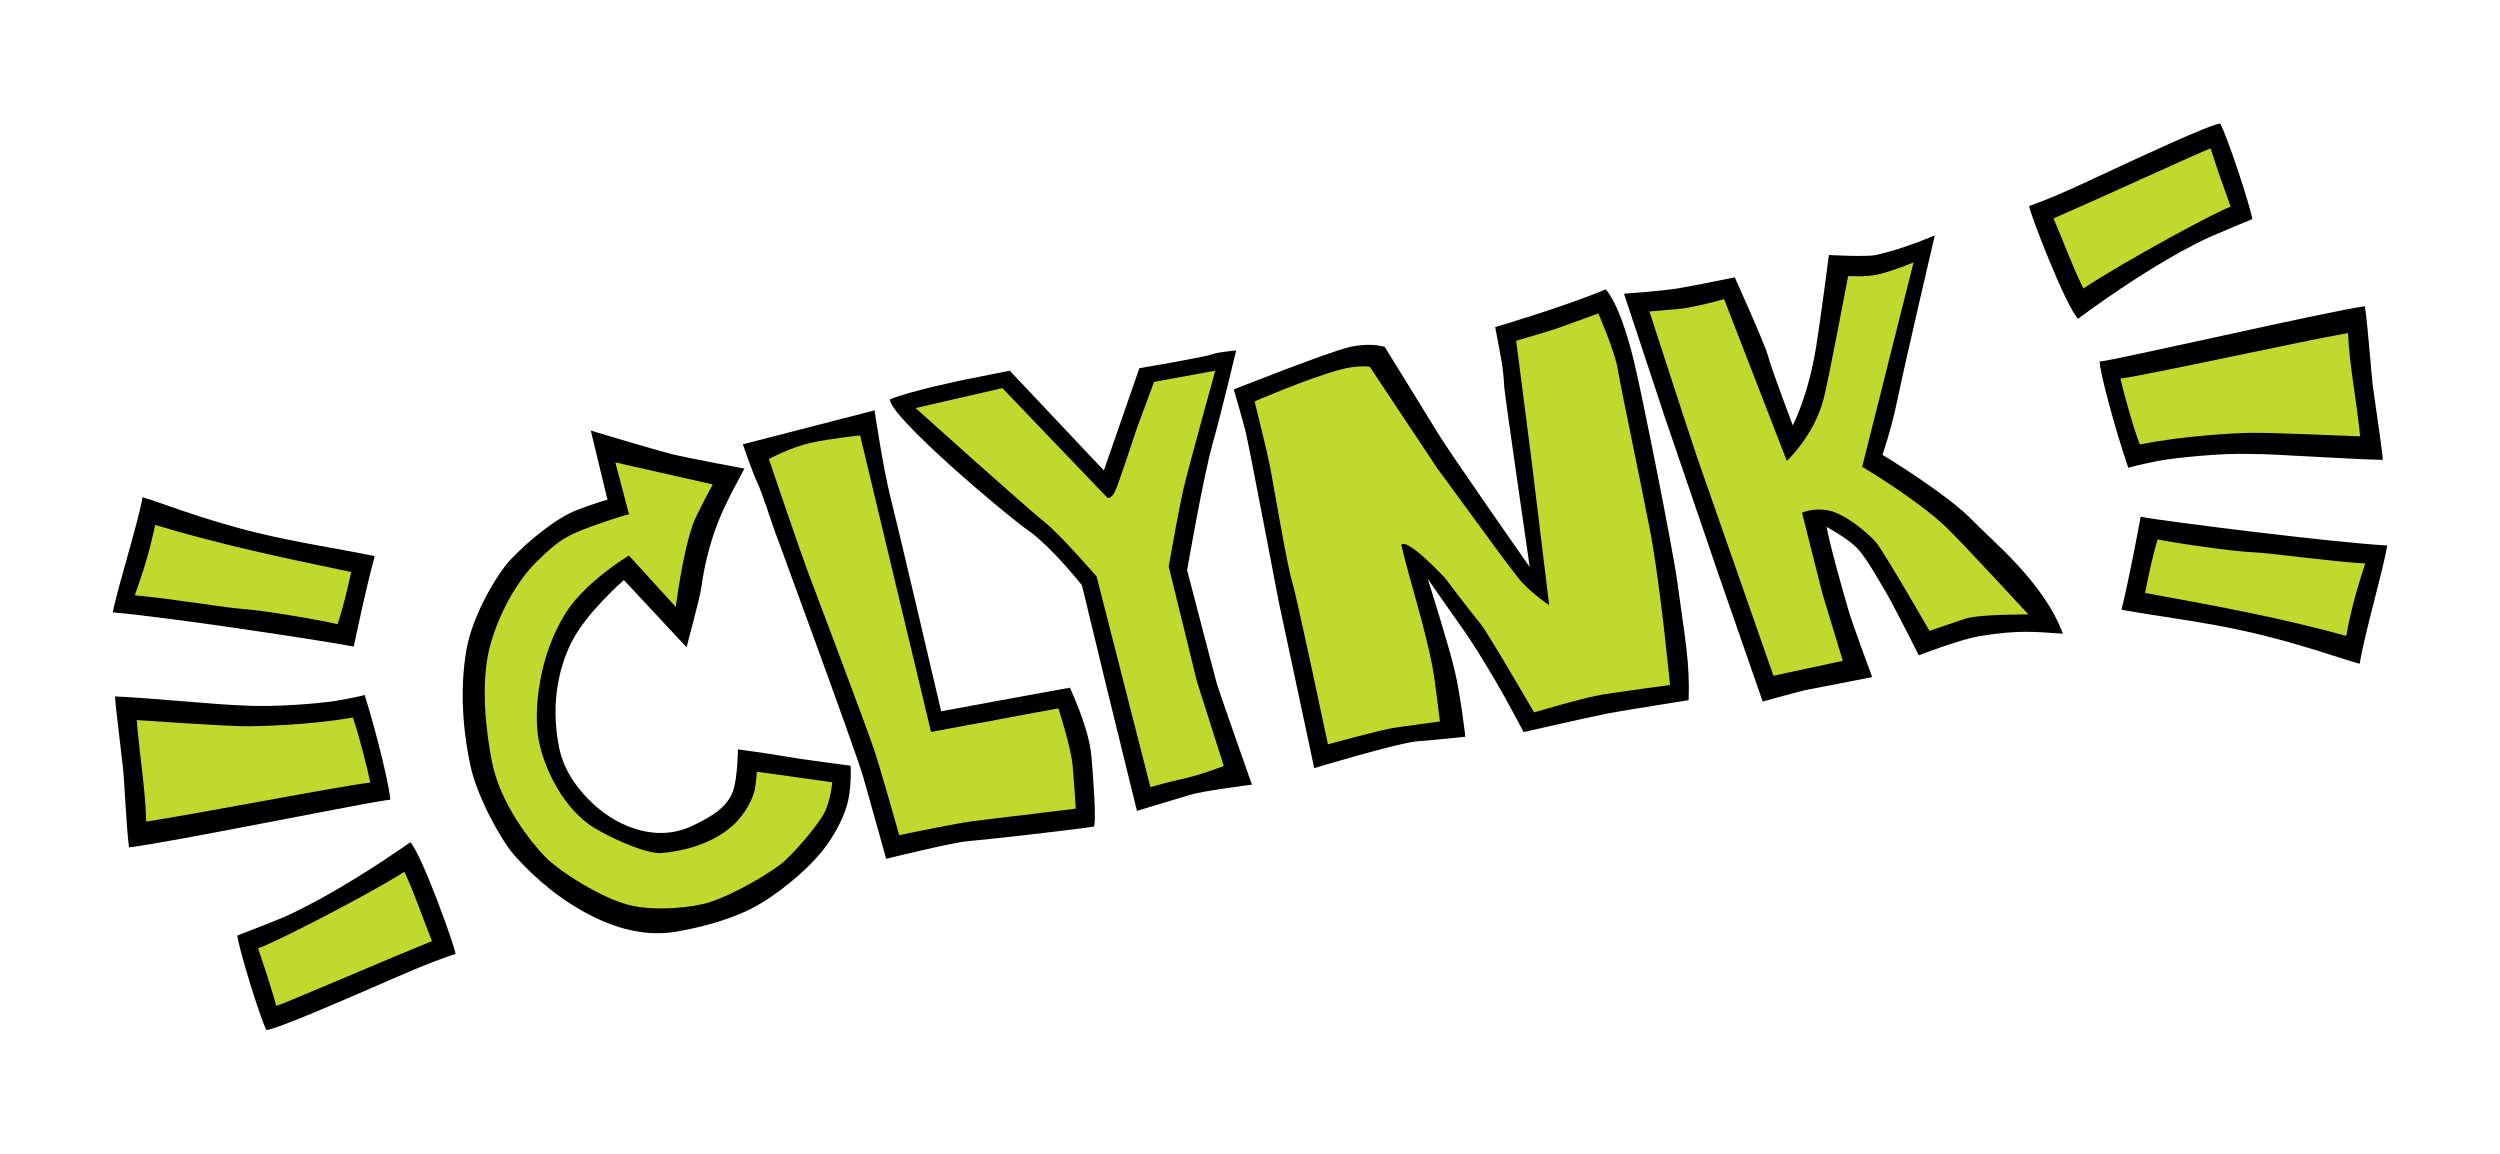 <?xml version="1.0" encoding="UTF-8"?>
<!DOCTYPE svg PUBLIC "-//W3C//DTD SVG 1.1//EN" "http://www.w3.org/Graphics/SVG/1.1/DTD/svg11.dtd">
<svg version="1.1" xmlns="http://www.w3.org/2000/svg" xmlns:xlink="http://www.w3.org/1999/xlink" x="0" y="0" width="252" height="116.282" viewBox="0, 0, 252, 116.282">
  <defs>
    <clipPath id="Clip_1">
      <path d="M-1,-2.093 L253,-2.093 L253,118.375 L-1,118.375 z M223.781,6.561 C222.392,6.561 221.626,6.561 211.357,11.344 L211.192,11.421 C210.493,11.739 209.768,12.078 209.024,12.426 C206.894,13.422 204.692,14.453 202.565,15.206 C200.704,15.864 199.342,17.385 198.84,19.21 C198.824,19.197 198.809,19.184 198.793,19.17 C197.715,18.277 196.377,17.815 195.026,17.815 C194.215,17.815 193.4,17.981 192.633,18.321 C191.964,18.616 189.9,19.447 188.054,19.886 C187.879,19.894 187.668,19.894 187.446,19.894 C186.228,19.894 184.691,19.811 184.676,19.81 C184.567,19.804 184.459,19.801 184.35,19.801 C181.875,19.801 179.7,21.344 178.84,23.59 C177.763,22.611 176.347,22.052 174.867,22.052 C174.474,22.052 174.076,22.091 173.679,22.172 C172.585,22.396 169.473,23.024 168.226,23.235 C167.449,23.367 165.5,23.546 164.011,23.662 C163.329,23.397 162.601,23.259 161.864,23.259 C161.097,23.259 160.321,23.409 159.58,23.719 C155.707,25.345 149.117,27.289 149.05,27.309 C146.735,27.99 145.127,29.982 144.854,32.271 C144.69,32.008 144.596,31.856 144.596,31.856 C143.88,30.7 142.785,29.826 141.498,29.384 C141.037,29.225 139.767,28.856 137.949,28.856 C136.925,28.856 135.88,28.972 134.849,29.2 C133.693,29.452 131.308,30.285 128.828,31.208 C127.717,30.069 126.192,29.428 124.603,29.428 C124.447,29.428 124.289,29.434 124.132,29.447 C122.043,29.614 120.905,29.909 120.297,30.115 C119.441,30.315 116.366,30.873 113.86,31.298 C111.736,31.659 109.977,33.147 109.271,35.182 L108.885,36.292 L106.079,33.317 C104.952,32.123 103.393,31.465 101.784,31.465 C101.402,31.465 101.016,31.502 100.633,31.579 L96.161,32.467 C94.728,32.759 89.858,33.792 87.414,34.817 C86.779,35.083 86.209,35.452 85.719,35.899 L73.405,39.07 C72.463,39.313 71.606,39.783 70.9,40.425 C70.077,40.258 69.396,40.112 69.028,40.019 C67.739,39.689 62.979,38.271 61.254,37.751 C60.694,37.583 60.122,37.501 59.554,37.501 C58.065,37.501 56.608,38.064 55.496,39.116 C53.958,40.569 53.317,42.734 53.813,44.79 L54.28,46.724 C51.637,48.16 48.985,50.449 47.195,52.337 C46.059,53.53 44.535,55.729 43.28,58.326 C43.343,58.079 43.409,57.832 43.474,57.586 C43.894,56.018 43.652,54.347 42.801,52.964 C41.95,51.58 40.569,50.609 38.98,50.277 C37.775,50.025 36.36,49.766 34.842,49.49 C32.38,49.04 29.589,48.532 27.144,47.928 C23.688,47.085 20.521,45.98 18.423,45.249 C17.35,44.874 16.573,44.604 15.947,44.43 C15.428,44.286 14.898,44.216 14.37,44.216 C13.268,44.216 12.174,44.525 11.223,45.125 C9.816,46.011 8.849,47.449 8.557,49.086 C8.341,50.303 7.657,52.73 7.055,54.87 C6.387,57.243 5.81,59.292 5.56,60.684 C5.267,62.318 5.675,63.999 6.683,65.316 C6.893,65.59 7.125,65.843 7.375,66.073 C5.349,68.031 5.58,69.981 6.14,74.712 C6.263,75.762 6.401,76.922 6.531,78.086 C6.578,78.492 6.631,79.424 6.698,80.509 C6.824,82.512 6.966,84.782 7.149,86.181 C7.536,89.152 10.071,91.323 12.997,91.323 C13.223,91.323 13.453,91.31 13.683,91.284 C14.824,91.151 16.839,90.81 19.56,90.313 C18.355,91.625 17.781,93.444 18.082,95.27 C18.414,97.27 20.527,104.399 21.574,106.474 C22.469,108.248 24.197,109.454 26.172,109.681 C26.395,109.707 26.648,109.721 26.874,109.721 C28.205,109.721 28.939,109.721 38.944,105.374 L39.22,105.255 C39.891,104.968 40.586,104.665 41.297,104.354 C43.424,103.422 45.624,102.459 47.748,101.768 C50.299,100.939 51.968,98.493 51.815,95.816 C51.795,95.448 51.651,94.799 51.419,93.97 C52.813,95.106 54.281,96.11 55.815,96.976 C59.346,98.966 62.866,99.976 66.275,99.976 C67.267,99.976 68.26,99.89 69.209,99.725 C72.95,99.083 76.411,97.963 78.935,96.58 C80.908,95.51 83.578,93.586 85.824,91.327 C86.822,92.062 88.045,92.479 89.321,92.479 C89.794,92.479 90.274,92.421 90.753,92.302 C93.621,91.588 97.281,90.759 98.134,90.669 C100.038,90.509 107.967,89.628 111.108,89.17 C112.314,88.994 113.424,88.451 114.296,87.632 C114.398,87.638 114.501,87.641 114.602,87.641 C115.172,87.641 115.745,87.557 116.3,87.391 C116.3,87.391 120.51,86.128 121.691,85.767 C122.274,85.615 124.728,85.233 126.942,84.95 C128.361,84.769 129.655,84.079 130.594,83.029 C131.2,83.231 131.834,83.335 132.472,83.335 C133.045,83.335 133.62,83.252 134.178,83.084 C137.774,81.998 142.35,80.742 143.339,80.61 C145.367,80.455 148.219,80.149 148.339,80.136 C149.321,80.03 150.25,79.681 151.049,79.133 C151.831,79.504 152.693,79.703 153.577,79.703 C154.014,79.703 154.458,79.654 154.897,79.553 C157.655,78.921 162.169,77.903 163.272,77.696 C164.579,77.456 169.393,76.686 171.138,76.41 C172.161,76.249 173.089,75.83 173.859,75.224 C174.914,76.118 176.266,76.628 177.678,76.628 C178.211,76.628 178.752,76.556 179.288,76.404 C180.906,75.946 182.963,75.389 183.372,75.305 C184.219,75.162 188.93,74.23 189.865,74.044 C191.231,73.773 192.446,73.031 193.309,71.962 C193.347,71.963 193.384,71.963 193.421,71.963 C194.133,71.963 194.858,71.834 195.559,71.561 C197.242,70.907 199.619,70.107 200.453,69.962 C202.386,69.635 203.487,69.593 204.231,69.593 C204.993,69.593 205.712,69.643 206.624,69.706 L207.565,69.771 C207.692,69.78 207.818,69.784 207.944,69.784 C209.803,69.784 211.564,68.905 212.682,67.401 C212.713,67.358 212.745,67.315 212.776,67.271 C212.779,67.272 212.782,67.272 212.784,67.274 C214.014,67.498 215.456,67.723 217.003,67.963 C219.532,68.357 222.397,68.803 224.905,69.358 C228.493,70.145 231.778,71.196 233.951,71.891 C235.015,72.232 235.785,72.478 236.4,72.635 C236.88,72.757 237.371,72.818 237.858,72.818 C239.004,72.818 240.138,72.484 241.113,71.84 C242.501,70.922 243.439,69.462 243.693,67.817 C243.887,66.563 244.522,64.069 245.083,61.867 C245.705,59.426 246.242,57.317 246.463,55.898 C246.718,54.256 246.269,52.582 245.227,51.287 C244.986,50.987 244.717,50.713 244.426,50.468 C246.508,48.458 246.208,46.375 245.492,41.379 C245.349,40.378 245.193,39.291 245.043,38.205 C245,37.89 244.888,36.62 244.807,35.691 C244.631,33.672 244.431,31.382 244.218,29.979 C243.774,27.057 241.259,24.96 238.388,24.96 C238.104,24.96 237.819,24.98 237.531,25.023 C236.334,25.197 234.163,25.626 231.22,26.246 C232.576,24.887 233.209,22.92 232.836,20.97 C232.447,18.937 230.118,11.741 229.004,9.669 C228.065,7.925 226.316,6.767 224.342,6.586 C224.163,6.569 223.961,6.561 223.781,6.561 z"/>
    </clipPath>
    <filter id="Shadow_2">
      <feGaussianBlur in="SourceAlpha" stdDeviation="2.734"/>
      <feOffset dx="0" dy="2.187" result="offsetblur"/>
      <feFlood flood-color="#000000"/>
      <feComposite in2="offsetblur" operator="in"/>
    </filter>
  </defs>
  <g id="Layer_1">
    <g>
      <path d="M223.781,6.561 C223.961,6.561 224.163,6.569 224.342,6.586 C226.316,6.767 228.065,7.925 229.004,9.669 C230.118,11.741 232.447,18.937 232.836,20.97 C233.209,22.92 232.576,24.887 231.22,26.246 C234.163,25.626 236.334,25.197 237.531,25.023 C237.819,24.98 238.104,24.96 238.388,24.96 C241.259,24.96 243.774,27.057 244.218,29.979 C244.431,31.382 244.631,33.672 244.807,35.691 C244.888,36.62 245,37.89 245.043,38.205 C245.193,39.291 245.349,40.378 245.492,41.379 C246.208,46.375 246.508,48.458 244.426,50.468 C244.717,50.713 244.986,50.987 245.227,51.287 C246.269,52.582 246.718,54.256 246.463,55.898 C246.242,57.317 245.705,59.426 245.083,61.867 C244.522,64.069 243.887,66.563 243.693,67.817 C243.439,69.462 242.501,70.922 241.113,71.84 C240.138,72.484 239.004,72.818 237.858,72.818 C237.371,72.818 236.88,72.757 236.4,72.635 C235.785,72.478 235.015,72.232 233.951,71.891 C231.778,71.196 228.493,70.145 224.905,69.358 C222.397,68.803 219.532,68.357 217.003,67.963 C215.456,67.723 214.014,67.498 212.784,67.274 C212.782,67.272 212.779,67.272 212.776,67.271 C212.745,67.315 212.713,67.358 212.682,67.401 C211.564,68.905 209.803,69.784 207.944,69.784 C207.818,69.784 207.692,69.78 207.565,69.771 L206.624,69.706 C205.712,69.643 204.993,69.593 204.231,69.593 C203.487,69.593 202.386,69.635 200.453,69.962 C199.619,70.107 197.242,70.907 195.559,71.561 C194.858,71.834 194.133,71.963 193.421,71.963 C193.384,71.963 193.347,71.963 193.309,71.962 C192.446,73.031 191.231,73.773 189.865,74.044 C188.93,74.23 184.219,75.162 183.372,75.305 C182.963,75.389 180.906,75.946 179.288,76.404 C178.752,76.556 178.211,76.628 177.678,76.628 C176.266,76.628 174.914,76.118 173.859,75.224 C173.089,75.83 172.161,76.249 171.138,76.41 C169.393,76.686 164.579,77.456 163.272,77.696 C162.169,77.903 157.655,78.921 154.897,79.553 C154.458,79.654 154.014,79.703 153.577,79.703 C152.693,79.703 151.831,79.504 151.049,79.133 C150.25,79.681 149.321,80.03 148.339,80.136 C148.219,80.149 145.367,80.455 143.339,80.61 C142.35,80.742 137.774,81.998 134.178,83.084 C133.62,83.252 133.045,83.335 132.472,83.335 C131.834,83.335 131.2,83.231 130.594,83.029 C129.655,84.079 128.361,84.769 126.942,84.95 C124.728,85.233 122.274,85.615 121.691,85.767 C120.51,86.128 116.3,87.391 116.3,87.391 C115.745,87.557 115.172,87.641 114.602,87.641 C114.501,87.641 114.398,87.638 114.296,87.632 C113.424,88.451 112.314,88.994 111.108,89.17 C107.967,89.628 100.038,90.509 98.134,90.669 C97.281,90.759 93.621,91.588 90.753,92.302 C90.274,92.421 89.794,92.479 89.321,92.479 C88.045,92.479 86.822,92.062 85.824,91.327 C83.578,93.586 80.908,95.51 78.935,96.58 C76.411,97.963 72.95,99.083 69.209,99.725 C68.26,99.89 67.267,99.976 66.275,99.976 C62.866,99.976 59.346,98.966 55.815,96.976 C54.281,96.11 52.813,95.106 51.419,93.97 C51.651,94.799 51.795,95.448 51.815,95.816 C51.968,98.493 50.299,100.939 47.748,101.768 C45.624,102.459 43.424,103.422 41.297,104.354 C40.586,104.665 39.891,104.968 39.22,105.255 L38.944,105.374 C28.939,109.721 28.205,109.721 26.874,109.721 C26.648,109.721 26.395,109.707 26.172,109.681 C24.197,109.454 22.469,108.248 21.574,106.474 C20.527,104.399 18.414,97.27 18.082,95.27 C17.781,93.444 18.355,91.625 19.56,90.313 C16.839,90.81 14.824,91.151 13.683,91.284 C13.453,91.31 13.223,91.323 12.997,91.323 C10.071,91.323 7.536,89.152 7.149,86.181 C6.966,84.782 6.824,82.512 6.698,80.509 C6.631,79.424 6.578,78.492 6.531,78.086 C6.401,76.922 6.263,75.762 6.14,74.712 C5.58,69.981 5.349,68.031 7.375,66.073 C7.125,65.843 6.893,65.59 6.683,65.316 C5.675,63.999 5.267,62.318 5.56,60.684 C5.81,59.292 6.387,57.243 7.055,54.87 C7.657,52.73 8.341,50.303 8.557,49.086 C8.849,47.449 9.816,46.011 11.223,45.125 C12.174,44.525 13.268,44.216 14.37,44.216 C14.898,44.216 15.428,44.286 15.947,44.43 C16.573,44.604 17.35,44.874 18.423,45.249 C20.521,45.98 23.688,47.085 27.144,47.928 C29.589,48.532 32.38,49.04 34.842,49.49 C36.36,49.766 37.775,50.025 38.98,50.277 C40.569,50.609 41.95,51.58 42.801,52.964 C43.652,54.347 43.894,56.018 43.474,57.586 C43.409,57.832 43.343,58.079 43.28,58.326 C44.535,55.729 46.059,53.53 47.195,52.337 C48.985,50.449 51.637,48.16 54.28,46.724 L53.813,44.79 C53.317,42.734 53.958,40.569 55.496,39.116 C56.608,38.064 58.065,37.501 59.554,37.501 C60.122,37.501 60.694,37.583 61.254,37.751 C62.979,38.271 67.739,39.689 69.028,40.019 C69.396,40.112 70.077,40.258 70.9,40.425 C71.606,39.783 72.463,39.313 73.405,39.07 L85.719,35.899 C86.209,35.452 86.779,35.083 87.414,34.817 C89.858,33.792 94.728,32.759 96.161,32.467 L100.633,31.579 C101.016,31.502 101.402,31.465 101.784,31.465 C103.393,31.465 104.952,32.123 106.079,33.317 L108.885,36.292 L109.271,35.182 C109.977,33.147 111.736,31.659 113.86,31.298 C116.366,30.873 119.441,30.315 120.297,30.115 C120.905,29.909 122.043,29.614 124.132,29.447 C124.289,29.434 124.447,29.428 124.603,29.428 C126.192,29.428 127.717,30.069 128.828,31.208 C131.308,30.285 133.693,29.452 134.849,29.2 C135.88,28.972 136.925,28.856 137.949,28.856 C139.767,28.856 141.037,29.225 141.498,29.384 C142.785,29.826 143.88,30.7 144.596,31.856 C144.596,31.856 144.69,32.008 144.854,32.271 C145.127,29.982 146.735,27.99 149.05,27.309 C149.117,27.289 155.707,25.345 159.58,23.719 C160.321,23.409 161.097,23.259 161.864,23.259 C162.601,23.259 163.329,23.397 164.011,23.662 C165.5,23.546 167.449,23.367 168.226,23.235 C169.473,23.024 172.585,22.396 173.679,22.172 C174.076,22.091 174.474,22.052 174.867,22.052 C176.347,22.052 177.763,22.611 178.84,23.59 C179.7,21.344 181.875,19.801 184.35,19.801 C184.459,19.801 184.567,19.804 184.676,19.81 C184.691,19.811 186.228,19.894 187.446,19.894 C187.668,19.894 187.879,19.894 188.054,19.886 C189.9,19.447 191.964,18.616 192.633,18.321 C193.4,17.981 194.215,17.815 195.026,17.815 C196.377,17.815 197.715,18.277 198.793,19.17 C198.809,19.184 198.824,19.197 198.84,19.21 C199.342,17.385 200.704,15.864 202.565,15.206 C204.692,14.453 206.894,13.422 209.024,12.426 C209.768,12.078 210.493,11.739 211.192,11.421 L211.357,11.344 C221.626,6.561 222.392,6.561 223.781,6.561 z" clip-path="url(#Clip_1)" filter="url(#Shadow_2)" fill="rgba(0,0,0,0.511)"/>
      <path d="M26.874,109.721 C26.648,109.721 26.395,109.707 26.172,109.681 C24.197,109.454 22.469,108.248 21.574,106.474 C20.527,104.399 18.414,97.27 18.082,95.27 C17.781,93.444 18.355,91.625 19.56,90.313 C16.839,90.81 14.824,91.151 13.683,91.284 C13.453,91.31 13.223,91.323 12.997,91.323 C10.071,91.323 7.536,89.152 7.149,86.181 C6.966,84.782 6.824,82.512 6.698,80.509 C6.631,79.424 6.578,78.492 6.531,78.086 C6.401,76.922 6.263,75.762 6.14,74.712 C5.58,69.981 5.349,68.031 7.375,66.073 C7.125,65.843 6.893,65.59 6.683,65.316 C5.675,63.999 5.267,62.318 5.56,60.684 C5.81,59.292 6.387,57.243 7.055,54.87 C7.657,52.73 8.341,50.303 8.557,49.086 C8.849,47.449 9.816,46.011 11.223,45.125 C12.174,44.525 13.268,44.216 14.37,44.216 C14.898,44.216 15.428,44.286 15.947,44.43 C16.573,44.604 17.35,44.874 18.423,45.249 C20.521,45.98 23.688,47.085 27.144,47.928 C29.589,48.532 32.38,49.04 34.842,49.49 C36.36,49.766 37.775,50.025 38.98,50.277 C40.569,50.609 41.95,51.58 42.801,52.964 C43.652,54.347 43.894,56.018 43.474,57.586 C43.409,57.832 43.343,58.079 43.28,58.326 C44.535,55.729 46.059,53.53 47.195,52.337 C48.985,50.449 51.637,48.16 54.28,46.724 L53.813,44.79 C53.317,42.734 53.958,40.569 55.496,39.116 C56.608,38.064 58.065,37.501 59.554,37.501 C60.122,37.501 60.694,37.583 61.254,37.751 C62.979,38.271 67.739,39.689 69.028,40.019 C69.396,40.112 70.077,40.258 70.9,40.425 C71.606,39.783 72.463,39.313 73.405,39.07 L85.719,35.899 C86.209,35.452 86.779,35.083 87.414,34.817 C89.858,33.792 94.728,32.759 96.161,32.467 L100.634,31.579 C101.016,31.502 101.402,31.465 101.784,31.465 C103.393,31.465 104.952,32.123 106.079,33.317 L108.885,36.292 L109.271,35.182 C109.977,33.147 111.736,31.659 113.86,31.298 C116.366,30.873 119.441,30.315 120.297,30.115 C120.905,29.909 122.043,29.614 124.132,29.447 C124.289,29.434 124.447,29.428 124.603,29.428 C126.192,29.428 127.717,30.069 128.828,31.208 C131.308,30.285 133.693,29.452 134.849,29.2 C135.88,28.972 136.925,28.856 137.949,28.856 C139.767,28.856 141.037,29.225 141.498,29.384 C142.785,29.826 143.88,30.7 144.596,31.856 C144.596,31.856 144.69,32.008 144.854,32.271 C145.127,29.982 146.735,27.99 149.05,27.309 C149.117,27.289 155.707,25.345 159.58,23.719 C160.321,23.409 161.097,23.259 161.864,23.259 C162.601,23.259 163.329,23.397 164.011,23.662 C165.5,23.546 167.449,23.367 168.226,23.235 C169.473,23.024 172.585,22.396 173.679,22.172 C174.076,22.091 174.474,22.052 174.867,22.052 C176.347,22.052 177.763,22.611 178.84,23.59 C179.7,21.344 181.875,19.801 184.35,19.801 C184.459,19.801 184.567,19.804 184.676,19.81 C184.691,19.811 186.228,19.894 187.446,19.894 C187.668,19.894 187.879,19.894 188.054,19.886 C189.9,19.447 191.964,18.616 192.633,18.321 C193.4,17.981 194.215,17.815 195.026,17.815 C196.377,17.815 197.715,18.277 198.793,19.17 C198.809,19.184 198.824,19.197 198.84,19.21 C199.342,17.385 200.704,15.864 202.565,15.206 C204.692,14.453 206.894,13.422 209.024,12.426 C209.768,12.078 210.493,11.739 211.192,11.421 L211.357,11.345 C221.626,6.561 222.392,6.561 223.781,6.561 C223.961,6.561 224.163,6.569 224.342,6.586 C226.316,6.767 228.065,7.925 229.004,9.669 C230.118,11.741 232.447,18.937 232.836,20.97 C233.209,22.92 232.576,24.887 231.22,26.246 C234.163,25.626 236.334,25.197 237.531,25.023 C237.819,24.98 238.104,24.96 238.388,24.96 C241.259,24.96 243.774,27.057 244.218,29.979 C244.431,31.382 244.631,33.672 244.807,35.691 C244.888,36.62 245,37.89 245.043,38.205 C245.193,39.291 245.349,40.378 245.492,41.379 C246.208,46.375 246.508,48.458 244.426,50.468 C244.717,50.713 244.986,50.987 245.227,51.287 C246.269,52.582 246.718,54.256 246.463,55.898 C246.242,57.317 245.705,59.426 245.083,61.867 C244.522,64.069 243.887,66.563 243.693,67.817 C243.439,69.462 242.501,70.922 241.113,71.84 C240.138,72.484 239.004,72.818 237.858,72.818 C237.371,72.818 236.88,72.757 236.4,72.635 C235.785,72.478 235.015,72.232 233.951,71.891 C231.778,71.196 228.493,70.145 224.905,69.358 C222.397,68.803 219.532,68.357 217.003,67.963 C215.456,67.723 214.014,67.498 212.784,67.274 C212.782,67.272 212.779,67.272 212.776,67.271 C212.745,67.315 212.713,67.358 212.682,67.401 C211.564,68.905 209.803,69.784 207.944,69.784 C207.818,69.784 207.692,69.78 207.565,69.771 L206.624,69.706 C205.712,69.643 204.993,69.593 204.231,69.593 C203.487,69.593 202.386,69.635 200.453,69.962 C199.619,70.107 197.242,70.907 195.559,71.561 C194.858,71.834 194.133,71.963 193.421,71.963 C193.384,71.963 193.347,71.963 193.309,71.962 C192.446,73.031 191.231,73.773 189.865,74.044 C188.93,74.23 184.219,75.162 183.372,75.305 C182.963,75.389 180.906,75.946 179.288,76.404 C178.752,76.556 178.211,76.628 177.678,76.628 C176.266,76.628 174.914,76.118 173.859,75.224 C173.089,75.83 172.161,76.249 171.138,76.41 C169.393,76.686 164.579,77.456 163.272,77.696 C162.169,77.903 157.655,78.921 154.897,79.553 C154.458,79.654 154.014,79.703 153.577,79.703 C152.693,79.703 151.831,79.504 151.049,79.133 C150.25,79.681 149.321,80.03 148.339,80.136 C148.219,80.149 145.367,80.455 143.339,80.61 C142.35,80.742 137.774,81.998 134.178,83.084 C133.62,83.252 133.045,83.335 132.472,83.335 C131.834,83.335 131.2,83.231 130.594,83.029 C129.655,84.079 128.361,84.769 126.942,84.95 C124.728,85.233 122.274,85.615 121.691,85.767 C120.51,86.128 116.3,87.391 116.3,87.391 C115.745,87.557 115.172,87.641 114.602,87.641 C114.501,87.641 114.398,87.638 114.296,87.632 C113.424,88.451 112.314,88.994 111.108,89.17 C107.967,89.628 100.038,90.509 98.134,90.669 C97.281,90.759 93.621,91.588 90.753,92.302 C90.274,92.421 89.794,92.479 89.321,92.479 C88.045,92.479 86.822,92.062 85.824,91.327 C83.578,93.586 80.908,95.51 78.935,96.58 C76.411,97.963 72.95,99.083 69.209,99.725 C68.26,99.89 67.267,99.976 66.275,99.976 C62.866,99.976 59.346,98.966 55.815,96.976 C54.281,96.11 52.813,95.106 51.419,93.97 C51.651,94.799 51.795,95.448 51.815,95.816 C51.968,98.493 50.299,100.939 47.748,101.768 C45.624,102.459 43.424,103.422 41.297,104.354 C40.586,104.665 39.891,104.968 39.22,105.255 L38.944,105.374 C28.939,109.721 28.205,109.721 26.874,109.721 z" fill="#FFFFFF"/>
    </g>
    <path d="M223.804,12.464 C224.522,13.799 226.711,20.369 227.038,22.078 C226.897,22.159 222.527,23.908 221.371,24.557 C217.576,26.469 213.04,29.488 209.465,32.131 C208.166,30.76 204.58,21.402 204.533,20.771 C207.715,19.646 210.868,18.052 213.633,16.795 C214.193,16.537 223.025,12.393 223.804,12.464 M239.2,39.04 C239.04,37.92 238.694,32.918 238.382,30.865 C234.222,31.47 213.609,36.234 211.637,36.449 C211.66,37.449 213.118,43.024 214.533,47.159 C215.097,46.958 217.488,46.459 217.927,46.39 C219.144,46.194 223.721,45.637 227.031,45.763 C229.195,45.748 236.267,46.267 240.172,46.356 C240.263,46.28 239.674,42.489 239.2,39.04 M215.778,52.1 C215.462,53.744 214.752,57.71 213.847,61.462 C217.121,62.06 221.972,62.659 226.172,63.587 C231.65,64.79 236.365,66.529 237.859,66.91 C238.312,63.99 240.255,57.391 240.629,54.989 C234.571,54.622 218.563,52.581 215.778,52.1 M26.845,103.816 C26.175,102.486 24.186,95.993 23.907,94.308 C24.048,94.231 28.366,92.639 29.514,92.03 C33.28,90.239 37.792,87.405 41.363,84.897 C42.6,86.278 45.887,95.538 45.922,96.154 C42.772,97.179 39.653,98.656 36.91,99.821 C36.356,100.057 27.599,103.902 26.845,103.816 M36.757,70.051 C36.198,70.24 33.845,70.66 33.409,70.716 C32.211,70.88 27.713,71.318 24.481,71.108 C22.348,71.072 15.443,70.38 11.612,70.197 C11.528,70.268 12.016,73.997 12.394,77.389 C12.525,78.495 12.74,83.402 13.003,85.417 C17.094,84.943 37.4,80.782 39.336,80.609 C39.339,79.635 38.047,74.137 36.757,70.051 M25.743,53.663 C20.399,52.359 15.832,50.525 14.371,50.121 C13.863,52.976 11.794,59.382 11.373,61.726 C17.304,62.243 32.941,64.64 35.658,65.175 C36.007,63.569 36.793,59.706 37.772,56.055 C34.575,55.387 29.841,54.674 25.743,53.663 M85.741,77.182 C85.741,77.182 80.651,76.522 79.183,76.253 C77.716,75.987 74.381,75.536 74.381,75.536 C74.381,75.536 74.361,78.438 73.876,79.765 C73.388,81.097 72.235,82.125 69.686,83.291 C67.141,84.457 64.52,83.984 62.289,82.814 C60.06,81.651 57.094,78.873 56.378,75.453 C55.339,70.454 56.626,66.601 57.705,64.551 C59.257,61.612 62.888,58.469 62.888,58.469 L69.204,65.242 C69.204,65.242 70.518,60.348 70.664,59.393 C70.809,58.431 71.237,54.945 73.038,51.109 C73.72,49.648 75.04,47.233 75.04,47.233 C75.04,47.233 69.267,46.167 67.566,45.737 C65.873,45.304 59.551,43.402 59.551,43.402 L61.23,50.36 C61.23,50.36 60.156,50.649 58.153,51.413 C56.141,52.18 53.358,54.415 51.469,56.408 C50.164,57.777 47.61,61.978 47.003,65.578 C46.45,68.866 46.485,72.824 47.427,77.213 C48.088,80.306 50.502,84.657 51.757,86.103 C53.013,87.537 55.343,89.928 58.716,91.83 C62.085,93.73 65.244,94.422 68.212,93.903 C71.274,93.379 74.167,92.459 76.121,91.388 C78.081,90.325 81.057,88.047 82.905,85.76 C84.087,84.29 85.17,82.249 85.505,80.646 C85.85,79.027 85.741,77.182 85.741,77.182 M198.951,52.569 C196.374,49.84 189.753,45.845 189.753,45.845 C189.753,45.845 190.645,43.297 191.282,40.19 C191.954,36.897 195.03,23.716 195.03,23.716 C195.03,23.716 192.012,25.061 189.088,25.705 C188.154,25.913 184.354,25.705 184.354,25.705 C184.354,25.705 183.457,32.572 183.068,34.949 C182.248,40.012 180.71,42.875 180.71,42.875 C180.71,42.875 178.494,37.007 178.228,35.907 C177.959,34.817 174.865,27.956 174.865,27.956 C174.865,27.956 170.831,28.783 169.216,29.056 C167.601,29.331 163.699,29.607 163.699,29.607 L167.87,42.215 L173.252,57.974 L177.681,70.721 C177.681,70.721 181.585,69.617 182.393,69.481 C183.198,69.346 188.716,68.251 188.716,68.251 C188.716,68.251 186.738,62.937 186.292,61.399 C184.272,54.407 184.135,53.116 184.135,53.116 C184.135,53.116 186.219,54.253 187.165,55.214 C188.109,56.173 189.388,58.519 190.058,59.617 C190.728,60.715 193.417,66.057 193.417,66.057 C193.417,66.057 197.441,64.49 199.465,64.139 C203.498,63.456 205.223,63.703 207.942,63.877 C206.014,58.69 200.887,54.596 198.951,52.569 M169.088,58.76 C168.64,55.382 165.476,39.568 164.727,36.503 C163.969,33.433 163.07,30.656 161.866,29.163 C157.635,30.939 150.718,32.973 150.718,32.973 C150.718,32.973 151.173,35.427 151.32,36.191 C151.477,36.961 151.621,38.496 151.621,38.962 C151.621,39.416 154.196,57.163 154.196,57.163 C154.196,57.163 146.11,45.609 144.906,43.612 C143.701,41.615 139.578,34.965 139.578,34.965 C139.578,34.965 138.224,34.499 136.109,34.965 C134.003,35.426 124.363,39.26 124.363,39.26 C124.363,39.26 125.268,42.328 125.57,43.562 C125.874,44.789 128.885,60.595 128.885,60.595 L132.473,77.428 C132.473,77.428 140.929,74.875 142.888,74.721 C144.848,74.57 147.708,74.263 147.708,74.263 C147.708,74.263 147.255,70.265 146.65,67.664 C146.046,65.046 143.91,58.333 143.91,58.333 C147.543,63.631 147.726,63.508 150.717,68.587 C152.071,70.887 153.578,73.796 153.578,73.796 C153.578,73.796 160.554,72.197 162.207,71.887 C163.87,71.582 170.215,70.577 170.215,70.577 C170.355,66.79 169.836,64.295 169.088,58.76 M122.62,68.789 C122.376,67.908 119.663,57.476 119.663,57.476 C119.663,57.476 121.261,48.175 122.248,44.661 C123.237,41.133 124.602,35.331 124.602,35.331 C124.602,35.331 122.744,35.479 122.124,35.73 C121.507,35.985 114.848,37.117 114.848,37.117 L111.27,47.421 L101.785,37.368 L97.341,38.251 C97.341,38.251 91.796,39.381 89.698,40.261 C89.698,42.019 101.286,51.822 103.624,53.457 C105.974,55.092 109.056,58.986 109.056,58.986 C109.056,58.986 110.659,65.648 111.641,69.67 C112.63,73.694 114.605,81.734 114.605,81.734 C114.605,81.734 118.798,80.476 120.03,80.101 C121.261,79.722 126.194,79.092 126.194,79.092 C126.194,79.092 122.868,69.669 122.62,68.789 M110.024,76.308 C109.876,74.53 109.168,72.297 107.851,69.317 C106.103,69.616 94.87,71.701 94.87,71.701 C94.87,71.701 90.488,52.964 89.765,50.136 C89.033,47.313 88.156,41.365 88.156,41.365 L74.877,44.786 C74.877,44.786 75.9,47.756 76.338,48.647 C76.777,49.542 77.943,53.113 77.943,53.113 C77.943,53.113 86.264,75.714 86.989,78.241 C87.717,80.769 89.325,86.57 89.325,86.57 C89.325,86.57 95.888,84.933 97.64,84.782 C99.388,84.634 107.199,83.769 110.257,83.323 C110.552,82.877 110.17,78.092 110.024,76.308" fill="#000000"/>
    <path d="M206.992,22.013 C207.938,24.182 208.85,26.772 210.01,29.076 C214.073,26.372 223.721,21.148 224.853,20.838 C224.253,19.197 223.363,16.684 222.834,14.956 C222.209,15.129 211.823,19.925 206.992,22.013 M226.995,43.628 C225.682,43.634 220.178,43.889 215.693,44.809 C214.929,42.779 214.111,39.697 213.732,38.163 C216.437,37.819 232.153,34.35 236.673,33.576 C236.861,37.138 237.513,40.167 237.905,43.986 C236.617,43.94 229.263,43.605 226.995,43.628 M236.5,64.1 C229.914,62.271 223.278,61.054 216.224,59.767 C216.536,58.196 216.91,56.272 217.497,54.363 C218.524,54.622 225.015,55.603 227.244,55.677 C228.831,55.737 234.54,56.554 238.412,56.803 C237.686,59.057 237.047,61.092 236.5,64.1 M43.544,94.865 C42.674,92.721 41.838,90.165 40.764,87.877 C36.715,90.431 27.127,95.306 26.013,95.581 C26.564,97.206 27.38,99.686 27.852,101.399 C28.472,101.243 38.763,96.8 43.544,94.865 M13.782,72.582 C15.04,72.662 22.242,73.165 24.463,73.203 C25.753,73.228 31.147,73.11 35.565,72.324 C36.262,74.324 36.998,77.367 37.331,78.886 C34.666,79.158 19.187,82.166 14.736,82.814 C14.64,79.317 14.079,76.333 13.782,72.582 M34.027,62.923 C33.021,62.641 26.688,61.521 24.503,61.385 C22.954,61.298 17.381,60.352 13.586,60.008 C14.358,57.818 15.034,55.843 15.637,52.909 C22.057,54.864 28.52,56.221 35.401,57.659 C35.064,59.186 34.646,61.054 34.027,62.923 M82.929,82.231 C82.049,83.63 80.173,85.818 79.024,86.847 C78.014,87.744 74.276,90.058 71.479,90.957 C69.936,91.461 66.047,91.902 63.395,91.223 C60.651,90.528 56.426,87.879 54.957,86.371 C53.488,84.869 50.386,80.949 49.58,76.736 C48.622,71.726 48.672,67.674 49.44,64.951 C50.2,62.226 51.871,58.784 54.139,56.575 C56.576,54.182 57.338,53.843 60.992,52.582 C63.08,51.861 63.407,51.85 63.407,51.85 L62.023,46.6 L62.763,46.777 L71.845,48.829 C71.845,48.829 70.225,51.809 69.864,52.795 C68.762,55.893 68.122,61.184 68.122,61.184 L63.395,55.998 C63.395,55.998 59.046,58.597 57.041,61.764 C54.303,66.072 53.799,71.547 54.26,74.372 C54.74,77.181 56.486,80.93 59.273,83.028 C60.599,84.027 64.983,86.138 66.683,85.985 C69.085,85.782 71.806,84.995 73.754,83.308 C75.13,82.115 75.918,80.443 76.078,79.59 C76.242,78.733 76.29,77.788 76.29,77.788 L83.888,78.852 C83.889,78.851 83.724,80.956 82.929,82.231 M198.129,62.358 C196.683,62.825 194.496,63.596 194.496,63.596 C194.496,63.596 189.924,55.646 189.117,54.687 C188.312,53.729 185.975,51.797 184.355,51.463 C182.73,51.136 181.646,51.686 181.646,51.686 L183.701,59.845 L185.758,66.611 L178.762,68.118 C178.762,68.118 171.778,48.11 171.101,46.191 C170.435,44.268 166.261,31.391 166.261,31.391 C166.261,31.391 168.141,31.245 169.49,31.112 C170.832,30.975 173.792,30.155 173.792,30.155 L180.113,46.461 C180.113,46.461 182.883,43.887 183.825,40.191 C184.323,38.258 186.294,27.823 186.294,27.823 C186.294,27.823 188.033,27.941 189.27,27.67 C190.489,27.402 192.339,26.682 192.886,26.454 L187.707,47.053 C187.707,47.053 193.119,50.248 196.148,53.117 C197.615,54.504 204.47,61.939 204.47,61.939 C204.47,61.939 199.567,61.896 198.129,62.358 M161.635,69.992 C159.681,70.3 154.635,71.809 154.635,71.809 C154.635,71.809 151.621,66.607 149.938,63.916 C148.977,62.381 150.1,64.137 145.69,58.304 C145.69,58.304 141.865,54.153 141.254,54.924 C142.018,58.269 143.623,63.148 144.391,67.202 C144.649,68.557 145.145,72.723 145.145,72.723 C145.145,72.723 141.817,73.19 140.621,73.347 C139.414,73.501 133.854,75.028 133.854,75.028 C133.854,75.028 130.687,59.985 130.235,58.602 C129.781,57.216 128.304,48.496 128.006,46.962 C127.705,45.426 126.461,40.466 126.461,40.466 C126.461,40.466 131.51,38.25 135.053,37.267 C136.828,36.78 138.071,36.961 138.071,36.961 L144.854,47.173 C151.809,56.662 151.425,56.165 152.972,58.165 C154.099,59.64 156.156,60.997 156.156,60.997 L154.332,46.02 L152.828,34.35 C152.828,34.35 155.992,33.433 156.893,33.122 C157.792,32.814 161.105,31.592 161.105,31.592 C161.105,31.592 162.767,35.356 163.07,37.202 C163.365,39.046 165.353,48.428 166.361,53.669 C167.358,58.923 168.341,69.046 168.341,69.046 C168.341,69.046 163.602,69.689 161.635,69.992 M119.416,78.462 C117.686,78.844 115.962,79.341 115.962,79.341 L110.536,58.109 C110.536,58.109 106.839,53.831 105.23,52.574 C103.623,51.319 92.287,41.133 92.287,41.133 L101.04,39.123 L111.64,50.188 C111.64,50.188 112.012,50.311 112.387,49.556 C112.756,48.8 114.603,43.147 114.603,43.147 L116.33,38.497 L122.497,37.367 C122.497,37.367 119.786,47.164 119.287,49.307 C118.797,51.441 117.806,57.101 117.806,57.101 L120.643,68.665 L123.357,77.208 C123.358,77.208 121.139,78.087 119.416,78.462 M96.617,83.006 C94.134,83.445 90.642,84.188 90.642,84.188 C90.642,84.188 88.89,77.948 88.157,75.715 C87.427,73.489 82.032,59.211 81.301,57.275 C80.576,55.34 77.503,46.273 77.503,46.273 C77.503,46.273 79.694,45.084 81.74,44.634 C83.779,44.192 86.701,43.892 86.701,43.892 L93.849,73.783 C96.746,73.228 98.83,72.853 100.144,72.631 C99.741,72.671 106.685,71.403 106.685,71.403 C106.685,71.403 107.998,75.416 108.139,77.351 C108.38,80.468 108.364,80.442 108.436,81.512 C99.574,82.622 98.654,82.634 96.617,83.006" fill="#C1D82F"/>
  </g>
</svg>
